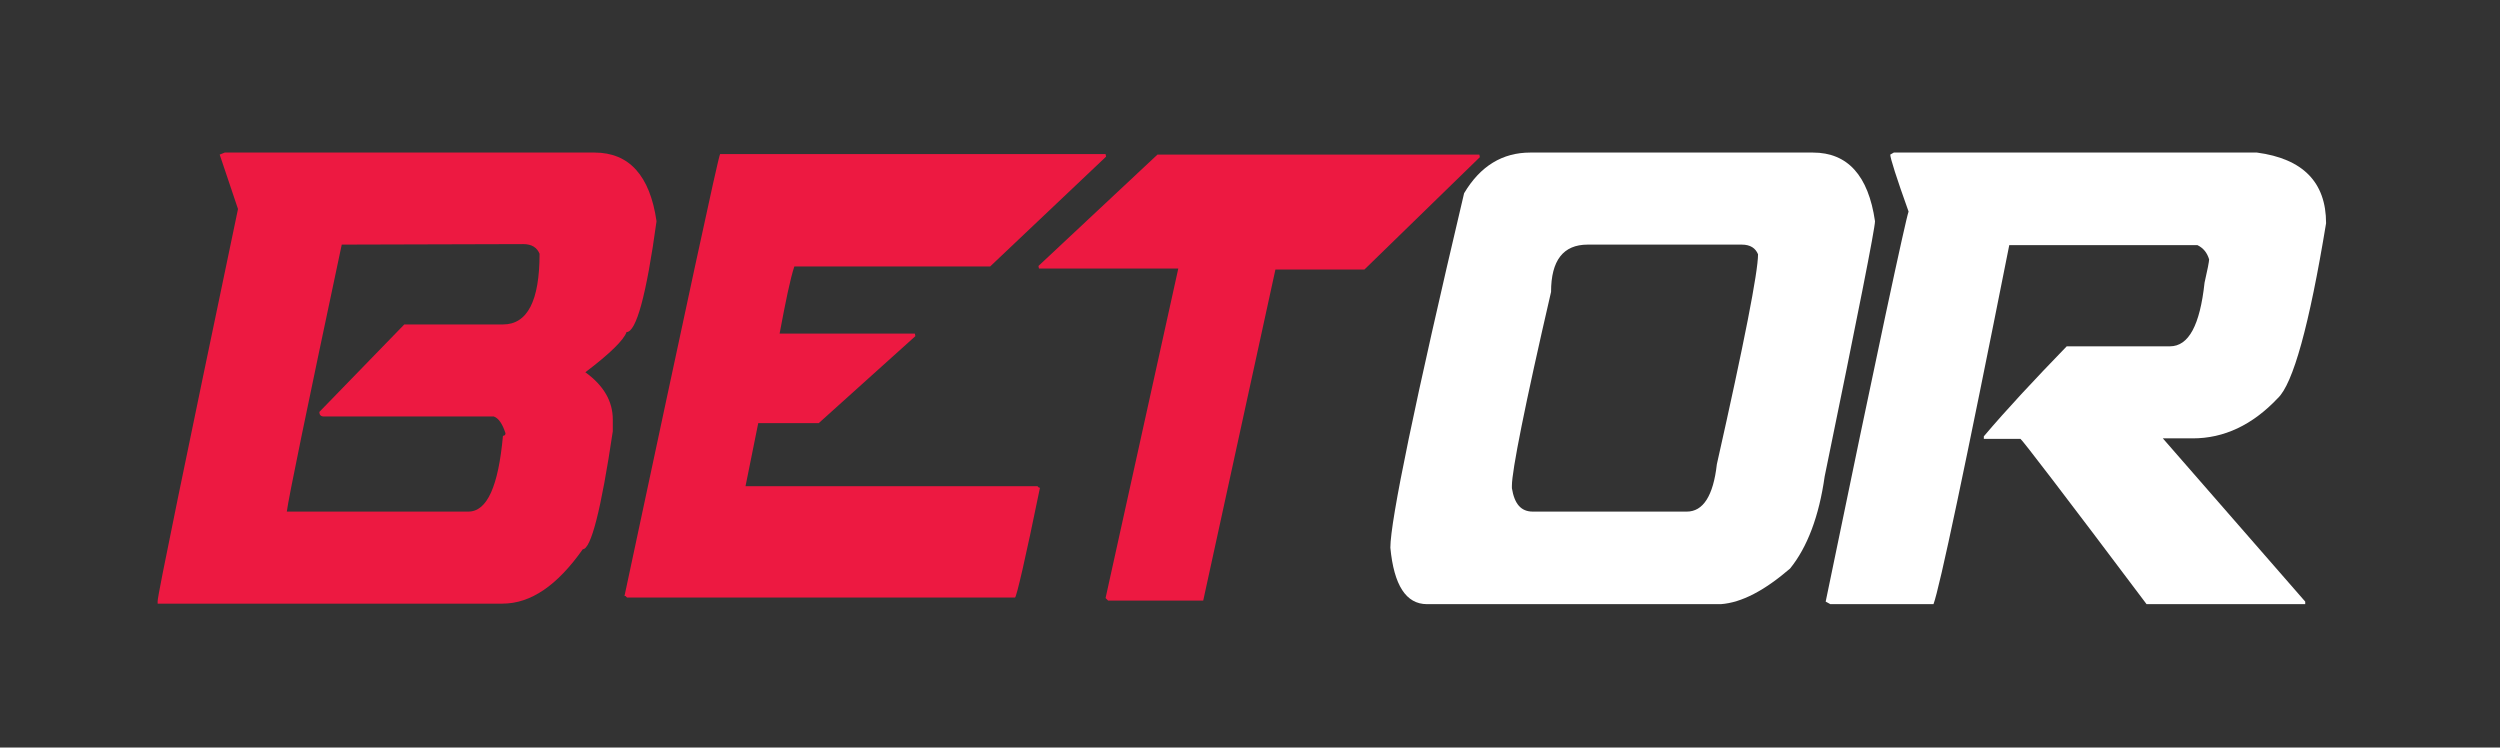 <svg xmlns="http://www.w3.org/2000/svg" id="Layer_1" viewBox="624.4 -246 491.6 147">
	<rect x="624.4" y="-246" width="491.6" height="147" fill="#333333" stroke="none"/>
	<path fill="#ed1941" d="M668.6-216h72.7c6.8 0 10.9 4.5 12.2 13.5-2 14.6-4 21.8-5.9 21.8-.5 1.5-3.2 4.2-8.1 7.9q5.4 3.9 5.4 9.3v2.3c-2.3 15.5-4.3 23.2-5.9 23.2-5 7.1-10.2 10.7-15.8 10.7h-67.8v-.5c0-1.2 5.3-26.9 15.8-77.1l-3.6-10.7zm23 18.1q-10.35 48.75-10.8 52.5h35.7c3.7 0 5.9-5 6.8-14.9.3 0 .5-.2.5-.5-.6-1.9-1.4-3-2.3-3.3h-33.4q-.9 0-.9-.9l16.7-17.2h19.4c4.8 0 7.2-4.6 7.2-13.9-.5-1.2-1.5-1.9-3.2-1.9z" />
	<path fill="#fff" d="M925.3-216h55.6c6.8 0 10.9 4.5 12.2 13.5 0 1.4-3.3 18.1-9.9 50.2-1.1 7.8-3.4 13.9-6.8 18.1-5 4.3-9.5 6.7-13.6 7H905q-6.15 0-7.2-11.1c0-5.3 4.8-28.6 14.5-69.7 3.2-5.4 7.6-8 13-8m-3.6 65.5v.5c.5 3.1 1.8 4.6 4.1 4.6h30.3c3.2 0 5.2-3.1 5.9-9.3 5.4-24 8.1-37.8 8.1-41.3-.5-1.2-1.5-1.9-3.2-1.9h-30.3q-7.2 0-7.2 9.3c-5.2 22.5-7.7 35.2-7.7 38.1" />
	<path fill="#fff" d="M996.8-216h71.4c9 1.2 13.6 5.8 13.6 13.9-3.3 20.1-6.5 31.6-9.5 34.4-5 5.3-10.6 7.9-16.7 7.9h-5.9l28 32.1v.5h-31.2c-16.3-21.7-24.6-32.5-24.8-32.5h-7.2v-.5c4.4-5.2 9.9-11.1 16.3-17.7h20.3c3.7 0 5.9-4.2 6.8-12.5.6-2.6.9-4.2.9-4.6-.4-1.3-1.1-2.2-2.3-2.8h-37c-8.7 43.8-13.7 67.4-14.9 70.6h-20.3l-.9-.5c10.2-49.5 15.7-75 16.3-76.7-2.4-6.7-3.6-10.5-3.6-11.2z" />
	<path fill="#ed1941" d="M766-215.7h75.8l.1.5-22.8 21.6h-38.5c-.8 2.4-1.7 6.8-2.9 13.2h26.6l.1.5-19 17.1h-11.9l-2.5 12.4h57.4l.3.3h.2c-2.9 14.2-4.6 21.4-4.9 21.6h-76.3l-.3-.3h-.2c12.2-57.2 18.4-86.2 18.8-86.9"/>
	<path fill="#ed1941" d="M852-215.6h63.3l.1.5-22.7 22.1h-17.5L861-127.9h-18.7l-.5-.5 14.3-64.8h-27.4l-.1-.5z" />
</svg>